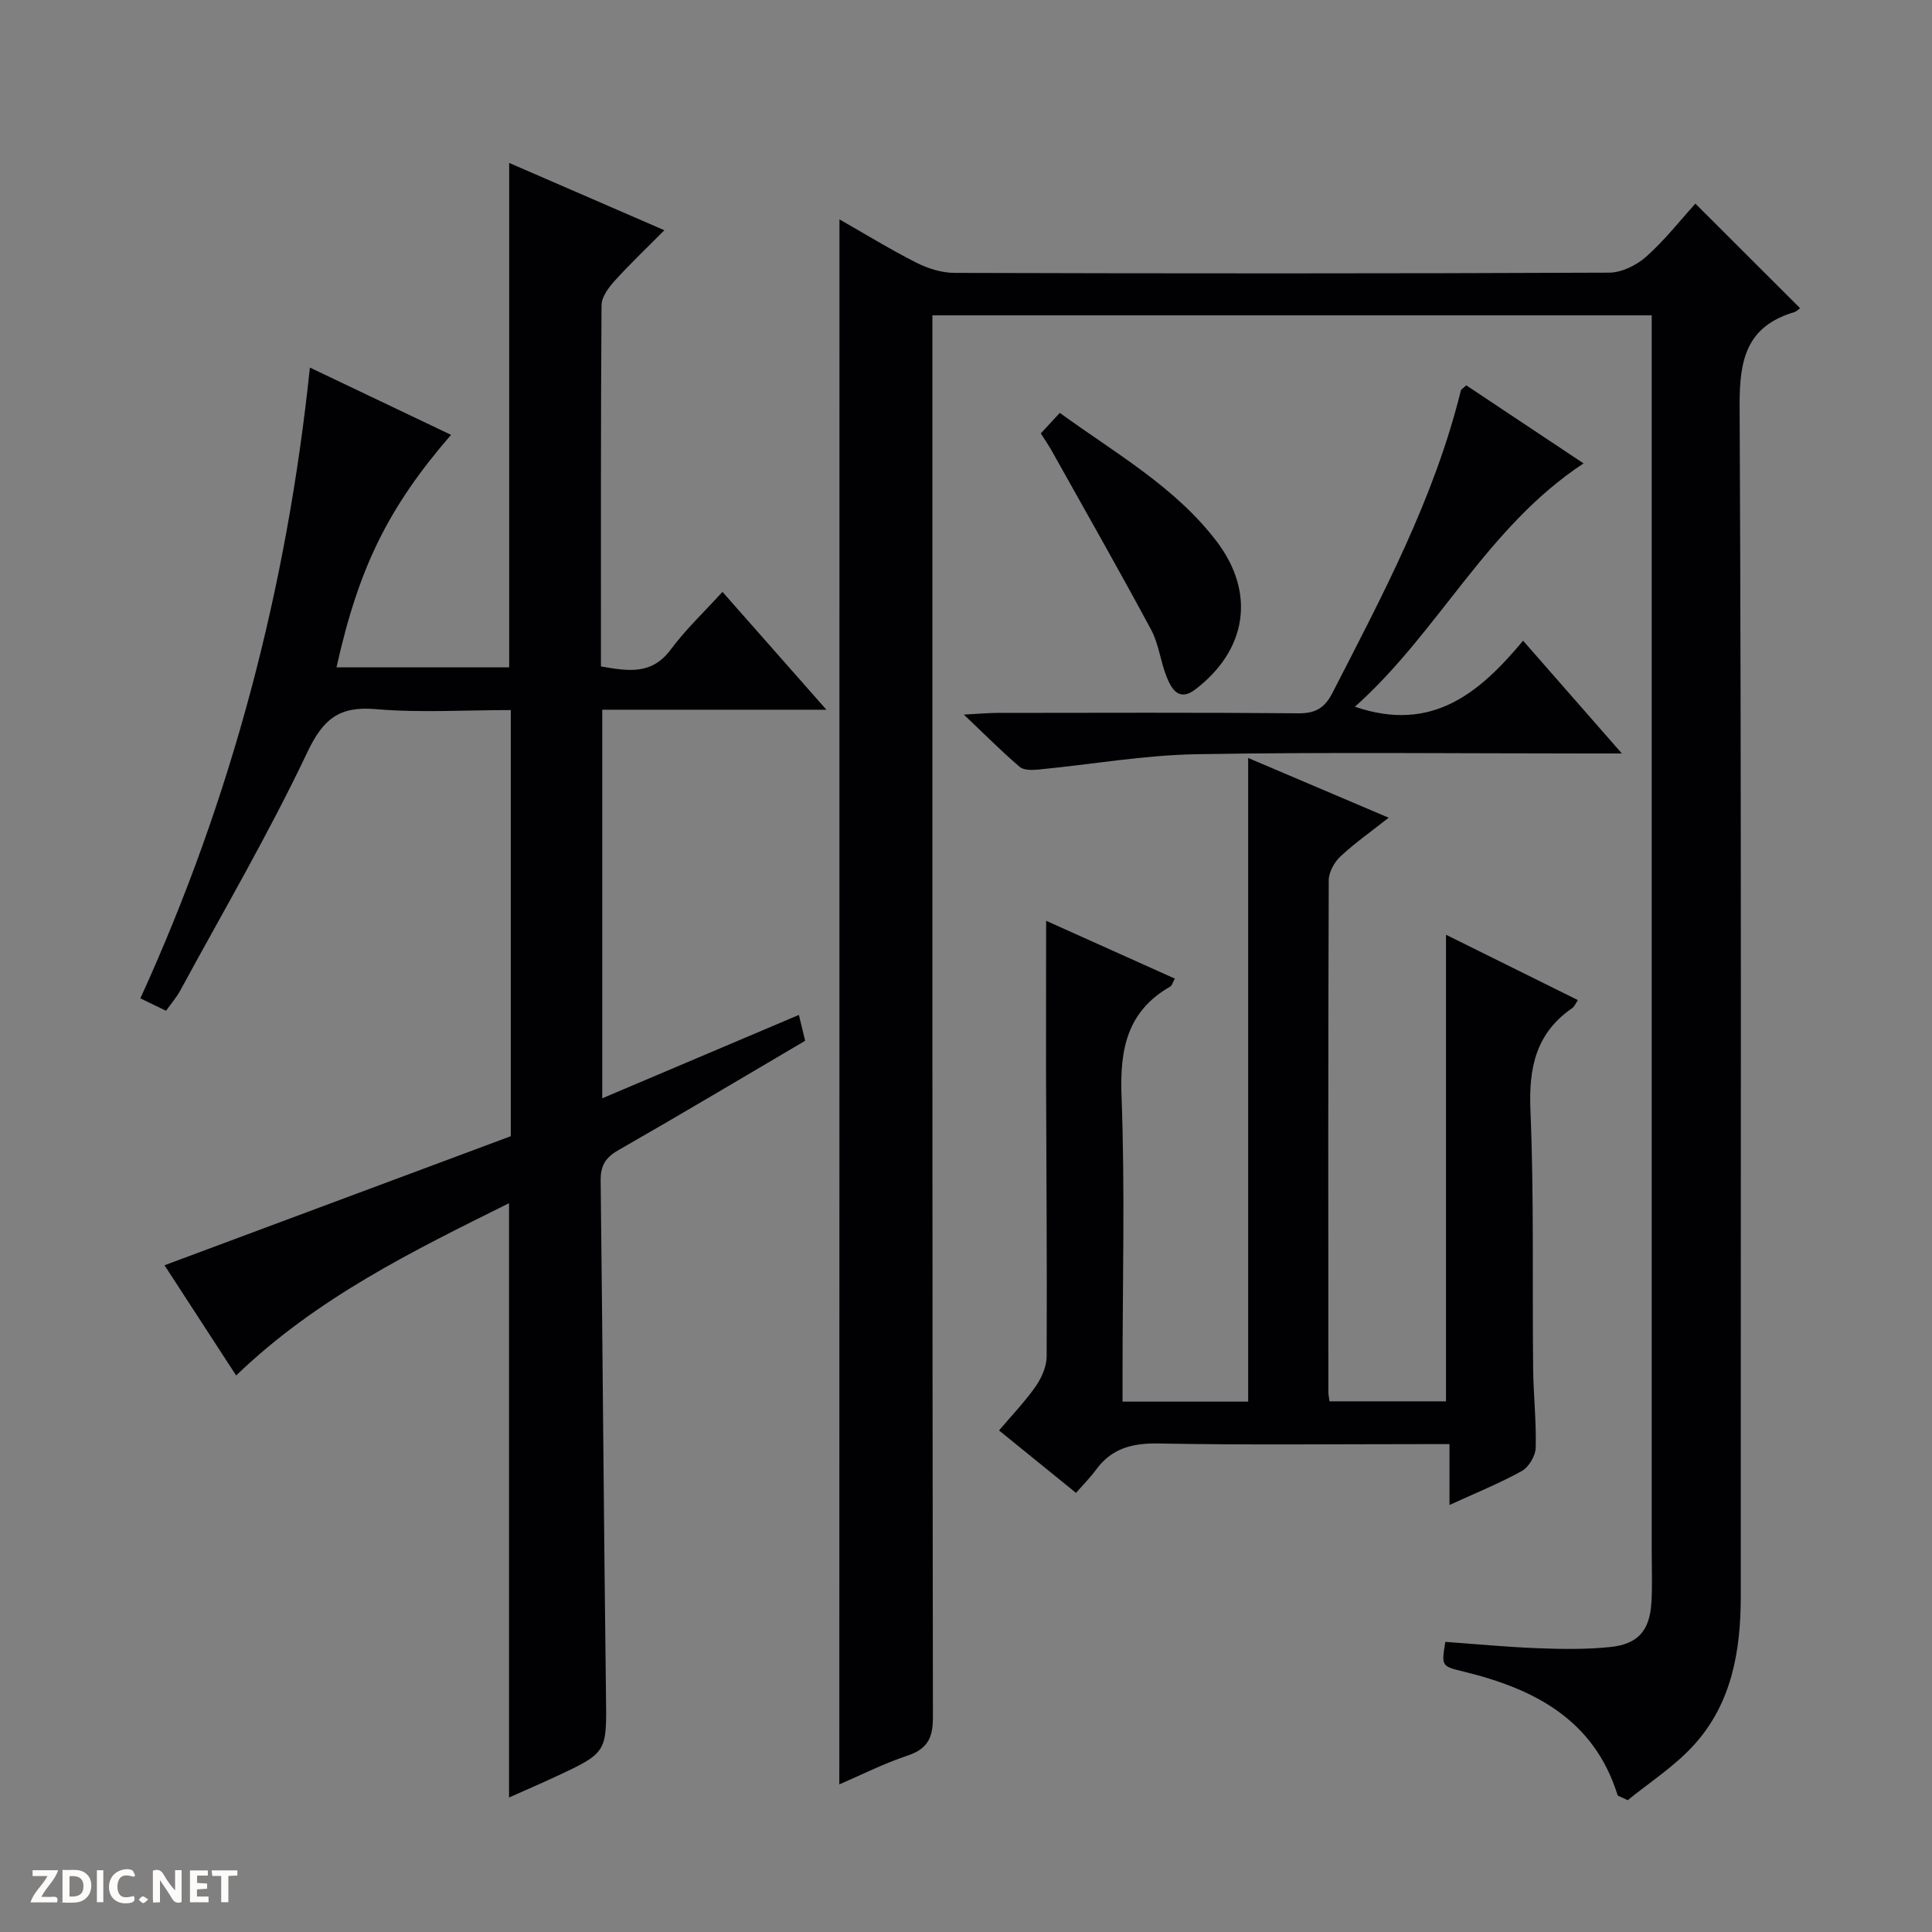 <svg enable-background="new 0 0 400 400" viewBox="0 0 400 400" xmlns="http://www.w3.org/2000/svg"><rect x="0" y="0" width="400" height="400" fill="#808080" stroke="none"/><g fill="#fcfbfa"><path d="m37.59 393.81c-.92.31-1.52.05-2-.78-.7-1.2-1.52-2.34-2.47-3.78v4.59c-.55.03-.95.05-1.41.07-.03-.37-.06-.64-.06-.91 0-1.91 0-3.81 0-5.7 1.13-.41 1.77-.03 2.29.91.62 1.11 1.38 2.14 2.31 3.19v-4.2h1.35v6.61z"/><path d="m12.94 393.88v-6.75c1.9.19 3.93-.54 5.37 1.29.8 1.01.78 2.88.03 3.97-1.37 1.97-3.4 1.51-6.4 1.49m2.45-1.22c2.04.12 2.92-.58 2.89-2.21-.03-1.51-.98-2.19-2.89-2z"/><path d="m11.81 393.87h-5.49c.68-2.18 2.47-3.48 3.51-5.45h-3.08v-1.21h5.29c-.71 2.13-2.44 3.48-3.47 5.51.86 0 1.63.04 2.39-.01.79-.05 1.14.21.85 1.16"/><path d="m39.33 393.86v-6.61h3.7v1.07h-2.22v1.52c.68.04 1.34.09 2.07.13v1.07c-.72.05-1.38.09-2.1.14v1.48h2.4v1.19h-3.85z"/><path d="m27.71 388.56c-1.15-.3-2.46-.61-3.1.64-.37.73-.41 1.93-.06 2.67.63 1.35 1.99.93 3.17.68.35.94-.01 1.32-.93 1.46-1.62.25-3.05-.27-3.76-1.48-.73-1.24-.6-3.03.31-4.17.88-1.11 2.71-1.7 4-1.16.32.13.44.74.65 1.12-.1.08-.19.16-.28.24"/><path d="m49.15 387.24v1.07c-.59.02-1.17.05-1.87.08v5.44h-1.48v-5.44h-1.85c-.05-.4-.08-.73-.13-1.15z"/><path d="m20.06 387.21h1.33v6.62h-1.33z"/><path d="m30.68 393.25c-.39.38-.8.79-1.05.76-.32-.05-.6-.45-.9-.7.26-.24.51-.64.8-.67.29-.04.62.3 1.15.61"/></g><path d="m173.8 45.42c5.24 2.98 10.46 6.2 15.9 8.95 2.41 1.22 5.29 2.13 7.96 2.13 45.16.13 90.33.15 135.49-.05 2.6-.01 5.68-1.53 7.68-3.31 3.81-3.39 7.01-7.48 10.18-10.98 7.78 7.76 14.69 14.67 21.67 21.64-.2.14-.66.67-1.24.84-9.84 2.94-11.32 9.79-11.27 19.33.4 82.16.21 164.33.24 246.49 0 11.26-1.84 22.07-9.57 30.68-4.1 4.57-9.49 8-13.84 11.57-1.55-.77-2.03-.85-2.1-1.06-4.88-15.63-17.22-21.98-31.78-25.54-4.69-1.15-4.7-1.09-3.88-6.18 6.38.46 12.8 1.08 19.23 1.32 4.96.19 9.97.26 14.9-.25 5.75-.59 8.16-3.39 8.53-9.1.22-3.48.07-6.98.07-10.46 0-83.33 0-166.66 0-249.99 0-1.96 0-3.92 0-6.16-49.68 0-98.94 0-148.93 0v6.26c0 94.66-.03 189.33.11 283.99.01 4.35-1.16 6.58-5.31 7.96-4.85 1.61-9.45 3.95-14.07 5.94.03-108.08.03-215.85.03-324.02z" fill="#010104"/><path d="m64.16 76.1c10.02 4.78 19.56 9.32 29.22 13.93-13 15.04-19.1 27.42-23.71 48.13h35.75c0-34.66 0-69.22 0-104.43 10.46 4.54 20.88 9.05 32.13 13.94-3.73 3.76-7.18 7.03-10.35 10.54-1.24 1.38-2.65 3.3-2.66 4.99-.17 24.81-.12 49.63-.12 74.78 5.53.94 10.47 1.86 14.45-3.5 3.05-4.12 6.84-7.69 10.71-11.94 7.05 8 13.91 15.77 21.52 24.4-16.1 0-31.12 0-46.41 0v80.45c13.65-5.79 26.95-11.43 40.71-17.26.48 1.97.85 3.5 1.3 5.35-12.94 7.61-25.77 15.27-38.74 22.69-2.68 1.54-3.64 3.26-3.6 6.3.42 35.47.65 70.94 1.1 106.41.15 11.94.38 11.94-10.58 17.03-3.11 1.45-6.26 2.8-9.49 4.24 0-41.09 0-81.68 0-123.04-19.92 9.9-39.8 19.58-56.5 35.67-5.04-7.76-9.97-15.35-14.83-22.82 24.06-8.97 47.92-17.86 71.69-26.72 0-29.64 0-58.6 0-88.23-9.42 0-18.74.6-27.94-.19-7.65-.66-10.93 2.07-14.22 9.01-7.96 16.78-17.38 32.87-26.25 49.21-.78 1.44-1.88 2.7-2.96 4.23-1.77-.85-3.38-1.64-5.32-2.57 18.93-41.45 30.33-84.85 35.1-130.6z" fill="#010104"/><path d="m216.59 190.64c8.8 3.96 17.64 7.93 26.65 11.97-.47.85-.59 1.43-.92 1.63-8.96 5.11-10.49 12.95-10.12 22.7.73 19.13.21 38.31.21 57.47v5.78h26.01c0-44.36 0-88.44 0-133.26 9.45 4.02 18.93 8.05 29.09 12.37-3.68 2.9-7.04 5.26-10 8.03-1.26 1.18-2.4 3.25-2.41 4.92-.13 35.32-.1 70.64-.08 105.96 0 .49.12.98.24 1.92h24.12c0-31.96 0-63.84 0-96.6 9.04 4.48 17.98 8.9 27.31 13.53-.52.76-.74 1.37-1.18 1.66-7.52 5.18-9.02 12.34-8.65 21.15.75 17.8.37 35.64.56 53.46.06 5.48.68 10.97.53 16.44-.05 1.66-1.43 3.98-2.88 4.79-4.6 2.55-9.51 4.53-14.97 7.03 0-4.43 0-8.15 0-12.6-2.23 0-3.99 0-5.75 0-18.16 0-36.32.21-54.48-.13-5.44-.1-9.7.99-12.95 5.43-1.18 1.61-2.6 3.03-4.14 4.8-5.43-4.41-10.43-8.46-15.94-12.93 2.66-3.15 5.39-5.97 7.61-9.16 1.22-1.76 2.24-4.1 2.25-6.19.09-19.66-.07-39.31-.13-58.97-.01-10.09.02-20.21.02-31.2z" fill="#010104"/><path d="m335.79 156c-3.06 0-4.83 0-6.61 0-27.15 0-54.3-.31-81.44.15-10.9.19-21.77 2.12-32.66 3.17-1.32.13-3.1.19-3.96-.55-3.63-3.08-6.99-6.48-11.57-10.82 3.42-.18 5.15-.35 6.88-.35 20.82-.02 41.64-.1 62.46.08 3.52.03 5.41-1.17 6.96-4.19 10.39-20.24 21.11-40.32 26.6-62.63.07-.27.46-.45 1.12-1.08 7.97 5.3 16.05 10.68 24.29 16.16-20.04 13.18-29.97 34.9-47.34 50.38 16 5.48 25.85-2.91 34.82-13.67 6.89 7.86 13.22 15.09 20.45 23.35z" fill="#010104"/><path d="m215.49 89.73c1.47-1.59 2.59-2.79 3.93-4.25 11.59 8.42 23.89 15.32 32.49 26.63 8.12 10.69 6.22 22.49-4.42 30.62-3.35 2.56-4.89 0-5.91-2.49-1.31-3.2-1.64-6.86-3.25-9.86-6.74-12.55-13.81-24.93-20.76-37.37-.58-.99-1.23-1.93-2.08-3.28z" fill="#010104"/></svg>